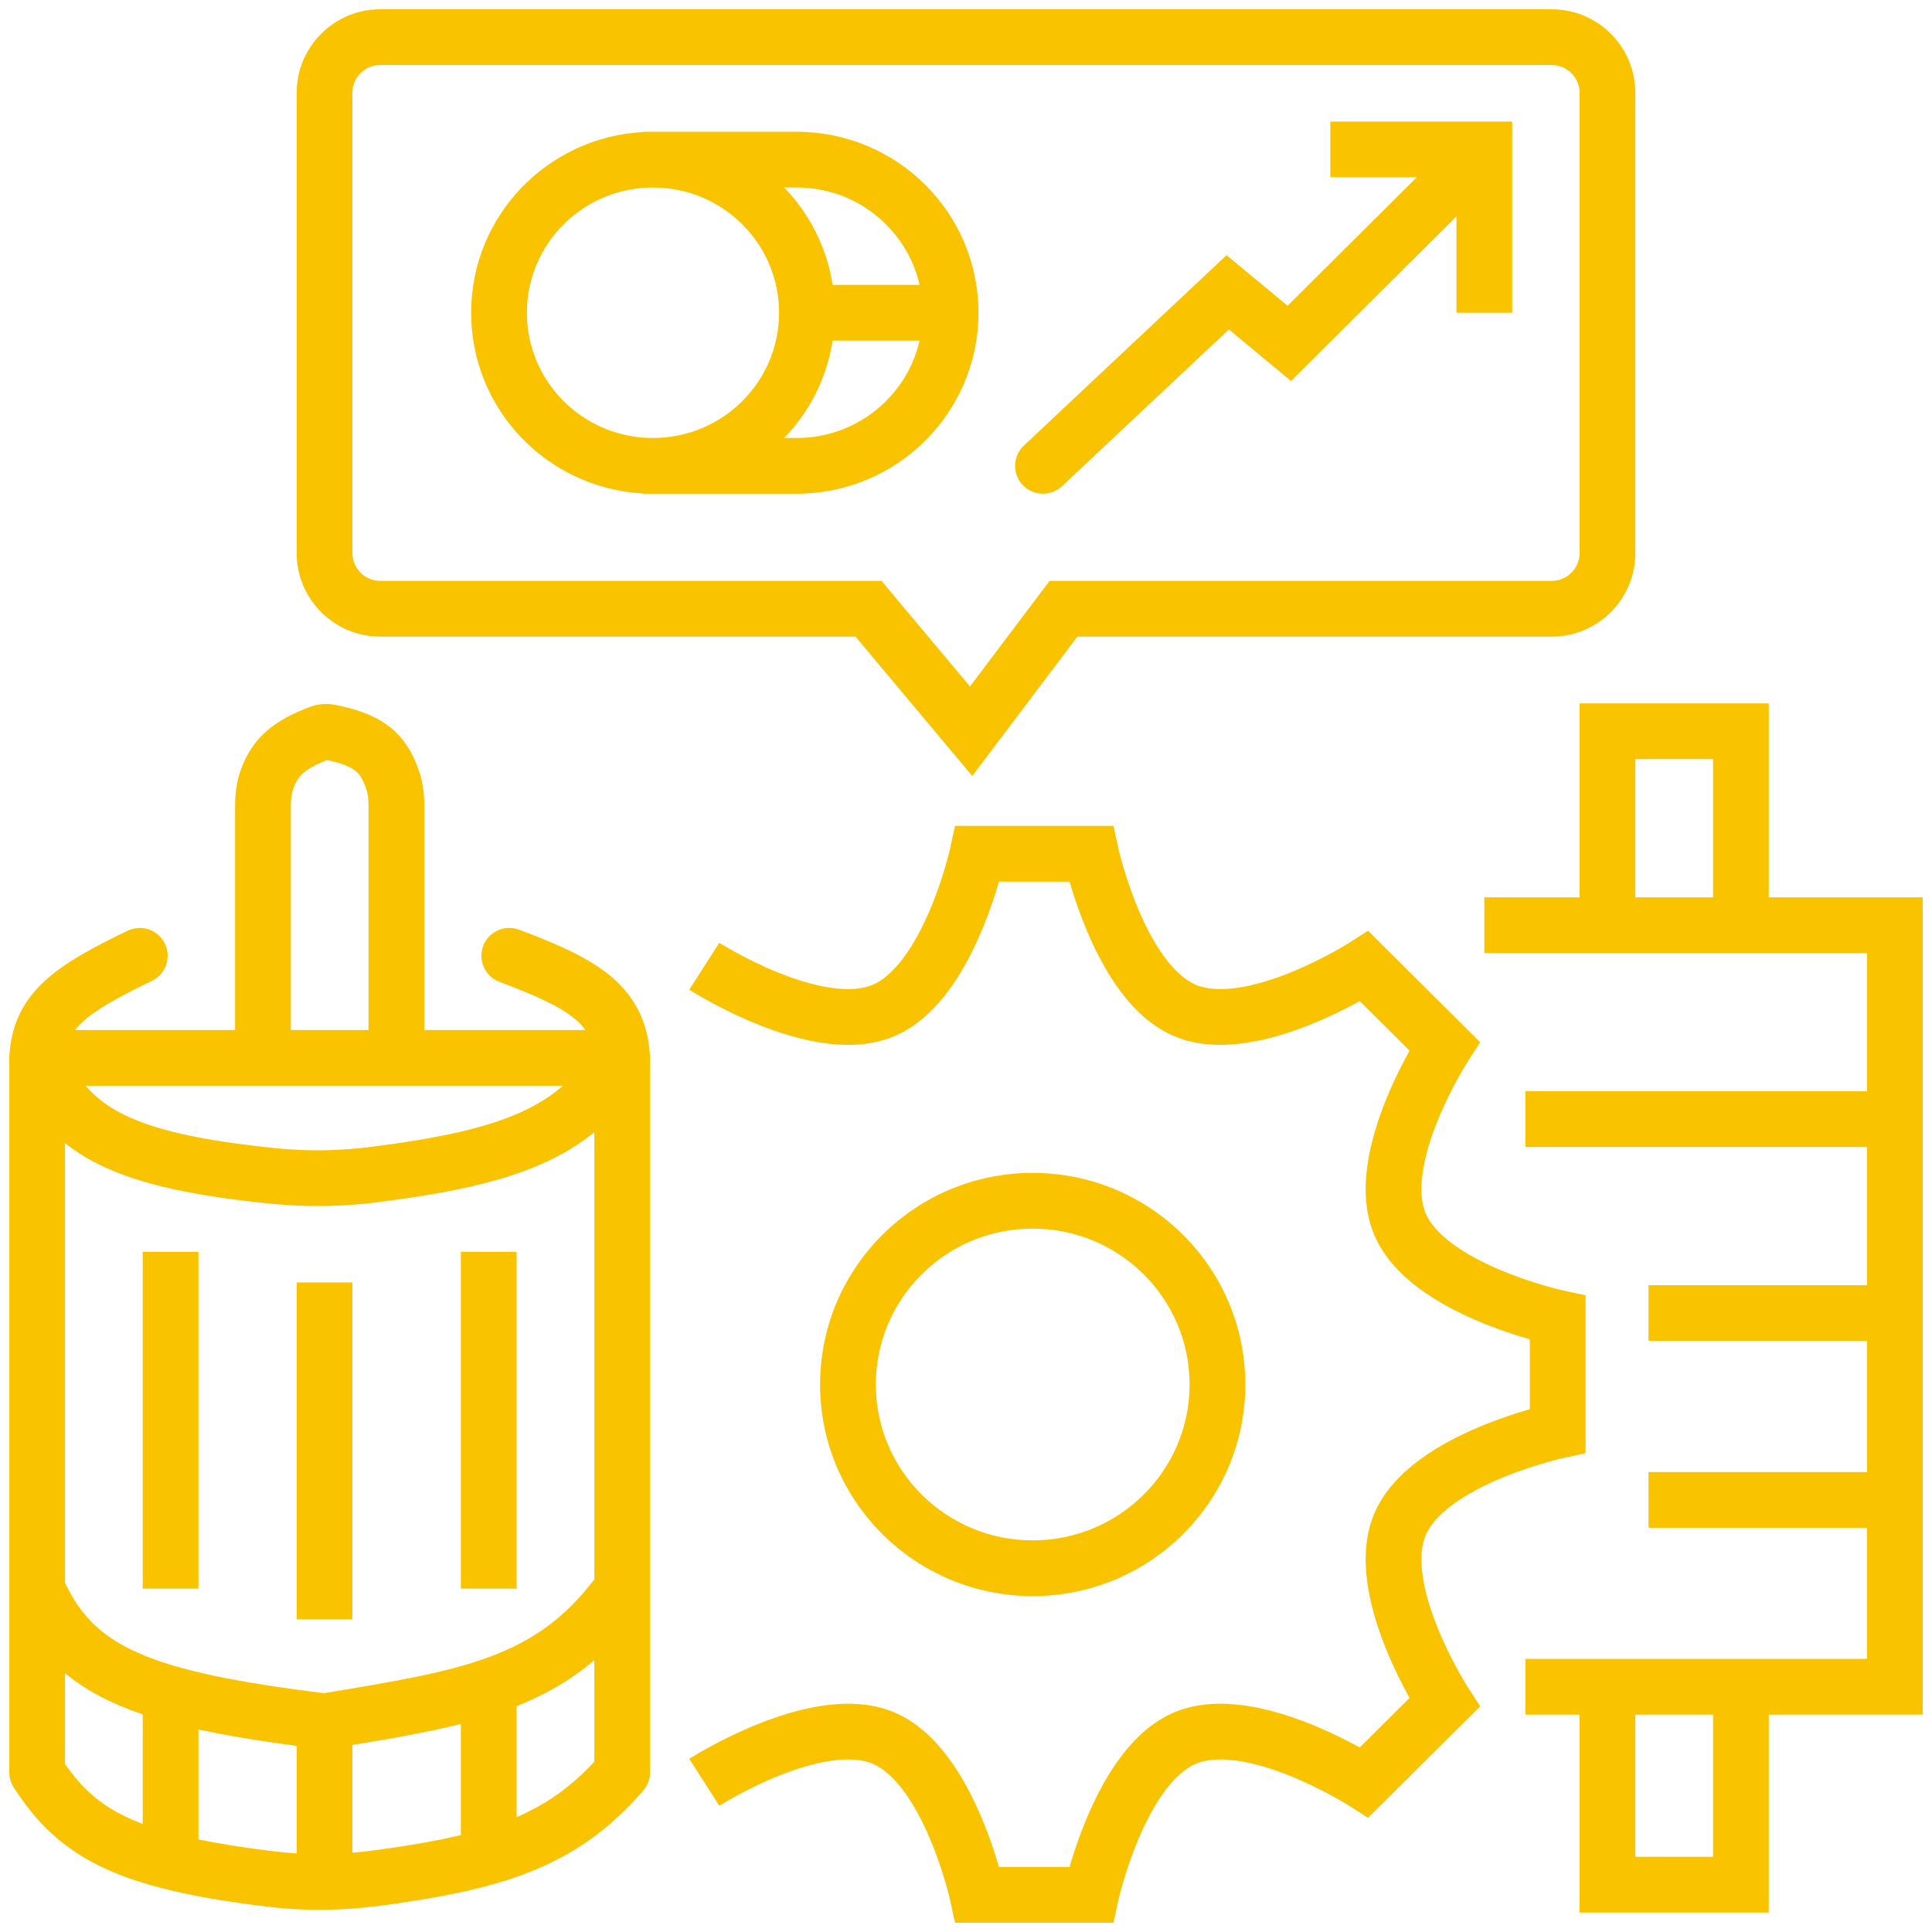<?xml version="1.0" encoding="UTF-8"?> <svg xmlns="http://www.w3.org/2000/svg" width="104" height="104" viewBox="0 0 104 104" fill="none"> <g clip-path="url(#clip0_20_196)"> <path fill-rule="evenodd" clip-rule="evenodd" d="M20.47 3.5C19.641 3.5 18.97 4.172 18.97 5V29.769C18.97 30.598 19.641 31.269 20.47 31.269H47.452L52.214 36.953L56.501 31.269H83.53C84.359 31.269 85.03 30.598 85.03 29.769V5C85.03 4.172 84.359 3.5 83.53 3.5H20.47ZM15.97 5C15.97 2.515 17.984 0.5 20.47 0.5H83.53C86.016 0.5 88.03 2.515 88.03 5V29.769C88.03 32.255 86.016 34.269 83.53 34.269H57.996L52.338 41.772L46.051 34.269H20.47C17.984 34.269 15.97 32.255 15.97 29.769V5ZM71.613 6.544H81.401V16.835H78.401V11.651L69.495 20.508L66.15 17.736L57.171 26.17C56.567 26.737 55.617 26.708 55.05 26.104C54.483 25.5 54.513 24.551 55.117 23.984L66.026 13.737L69.311 16.459L76.265 9.544H71.613V6.544ZM34.597 7.093H42.884C48.282 7.093 52.671 11.447 52.671 16.835C52.671 22.223 48.282 26.577 42.884 26.577H35.181C35.17 26.577 35.16 26.577 35.149 26.577C35.139 26.577 35.128 26.577 35.118 26.577H34.597V26.562C29.455 26.277 25.362 22.038 25.362 16.835C25.362 11.632 29.455 7.394 34.597 7.109V7.093ZM42.214 10.093C43.571 11.502 44.508 13.315 44.821 15.335H49.502C48.816 12.338 46.119 10.093 42.884 10.093H42.214ZM49.502 18.335H44.821C44.508 20.355 43.571 22.169 42.214 23.577H42.884C46.119 23.577 48.816 21.332 49.502 18.335ZM35.176 23.577C38.92 23.563 41.937 20.542 41.937 16.835C41.937 13.12 38.906 10.094 35.149 10.094C31.393 10.094 28.362 13.12 28.362 16.835C28.362 20.542 31.379 23.563 35.123 23.577H35.176ZM85.03 37.863H95.213V48.302H103.5V92.298H95.213V102.951H85.03V92.298H82.111V89.298H100.5V82.24H88.74V79.24H100.5V72.181H88.74V69.181H100.5V61.742H82.111V58.742H100.5V51.302H79.901V48.302H85.03V37.863ZM88.03 48.302H92.213V40.863H88.03V48.302ZM88.03 92.298V99.951H92.213V92.298H88.03ZM17.603 40.915C16.941 41.177 16.57 41.398 16.335 41.604C16.112 41.797 15.943 42.033 15.786 42.454C15.698 42.69 15.655 42.998 15.655 43.425V55.445H19.837V43.313C19.837 42.984 19.8 42.721 19.729 42.51C19.531 41.92 19.344 41.666 19.129 41.495C18.896 41.308 18.477 41.099 17.603 40.915ZM22.837 55.445V43.313C22.837 42.775 22.778 42.166 22.573 41.554C22.272 40.66 21.832 39.814 21.002 39.151C20.205 38.514 19.199 38.168 18.018 37.938C17.571 37.852 17.109 37.892 16.687 38.053C15.789 38.394 15.005 38.784 14.366 39.34C13.697 39.922 13.273 40.608 12.976 41.403C12.708 42.119 12.655 42.835 12.655 43.425V55.445H4.037C4.14 55.312 4.26 55.182 4.398 55.051C5.089 54.4 6.234 53.735 8.174 52.803C8.921 52.444 9.236 51.548 8.877 50.801C8.518 50.054 7.622 49.74 6.875 50.099C4.953 51.022 3.409 51.86 2.339 52.87C1.17 53.972 0.597 55.246 0.503 56.857L0.5 56.901V95.407C0.5 95.696 0.584 95.979 0.741 96.222C1.906 98.023 3.261 99.434 5.45 100.488C7.566 101.508 10.38 102.153 14.383 102.636C16.444 102.884 18.526 102.852 20.568 102.575C22.894 102.259 24.924 101.903 26.729 101.378C29.914 100.45 32.373 98.999 34.627 96.387C34.862 96.114 34.992 95.766 34.992 95.407V56.901L34.989 56.858C34.884 55.054 34.21 53.669 32.888 52.56C31.679 51.547 29.973 50.806 27.94 50.046C27.164 49.755 26.3 50.149 26.009 50.925C25.719 51.701 26.113 52.565 26.889 52.855C28.942 53.623 30.192 54.215 30.959 54.858C31.18 55.043 31.363 55.234 31.51 55.445H22.837ZM30.309 58.445H4.606C5.131 59.057 5.772 59.548 6.594 59.965C8.291 60.824 10.837 61.404 14.915 61.814C16.594 61.982 18.295 61.952 19.978 61.737C23.569 61.278 26.087 60.744 27.988 59.894C28.874 59.497 29.635 59.026 30.309 58.445ZM3.5 61.531C4.012 61.942 4.588 62.311 5.239 62.641C7.459 63.765 10.474 64.383 14.616 64.799C16.53 64.991 18.459 64.955 20.358 64.712C23.997 64.247 26.886 63.673 29.213 62.632C30.252 62.167 31.17 61.613 31.992 60.948V85.021C28.794 89.208 25.047 89.896 17.44 91.144C12.677 90.552 9.563 89.922 7.418 88.967C5.46 88.096 4.321 86.959 3.5 85.196V61.531ZM3.5 90.068V94.952C4.366 96.205 5.3 97.086 6.752 97.786C7.038 97.924 7.347 98.056 7.682 98.182V92.284C7.157 92.106 6.663 91.915 6.198 91.708C5.157 91.245 4.266 90.704 3.5 90.068ZM10.682 93.096V99.018C11.824 99.255 13.161 99.467 14.742 99.658C15.15 99.707 15.559 99.743 15.97 99.768V93.98C13.985 93.717 12.231 93.433 10.682 93.096ZM18.97 93.933V99.732C19.369 99.7 19.767 99.656 20.165 99.602C21.946 99.361 23.47 99.105 24.809 98.783V92.798C23.049 93.244 21.115 93.579 18.97 93.933ZM27.809 91.845V97.816C29.406 97.127 30.732 96.196 31.992 94.835V89.371C30.713 90.452 29.331 91.237 27.809 91.845ZM51.409 44.456H59.94L60.196 45.636L60.197 45.637L60.199 45.647L60.21 45.694C60.22 45.738 60.236 45.806 60.258 45.895C60.303 46.072 60.371 46.331 60.464 46.649C60.65 47.287 60.933 48.146 61.316 49.04C61.702 49.941 62.172 50.835 62.721 51.569C63.277 52.312 63.845 52.796 64.396 53.023C64.948 53.25 65.695 53.307 66.619 53.173C67.531 53.04 68.5 52.738 69.414 52.372C70.322 52.008 71.133 51.599 71.719 51.279C72.011 51.12 72.244 50.984 72.401 50.89C72.48 50.843 72.539 50.807 72.578 50.783L72.62 50.757L72.628 50.751L72.629 50.751L73.642 50.102L79.68 56.107L79.019 57.127L79.019 57.128L79.013 57.137L78.987 57.178C78.963 57.216 78.926 57.276 78.879 57.354C78.784 57.51 78.648 57.742 78.488 58.032C78.166 58.614 77.755 59.42 77.39 60.322C77.023 61.23 76.719 62.193 76.586 63.097C76.451 64.013 76.509 64.752 76.735 65.296C76.962 65.841 77.448 66.405 78.196 66.959C78.935 67.506 79.835 67.974 80.742 68.358C81.642 68.739 82.506 69.02 83.148 69.206C83.468 69.299 83.729 69.367 83.907 69.411C83.996 69.433 84.064 69.449 84.109 69.459L84.157 69.47L84.167 69.472L85.351 69.727V78.229L84.168 78.484L84.167 78.484L84.157 78.486L84.109 78.497C84.064 78.507 83.996 78.523 83.907 78.545C83.729 78.59 83.468 78.657 83.148 78.75C82.506 78.936 81.642 79.217 80.742 79.598C79.835 79.982 78.935 80.45 78.196 80.997C77.448 81.551 76.962 82.115 76.735 82.66C76.509 83.204 76.451 83.943 76.586 84.859C76.719 85.763 77.023 86.726 77.39 87.634C77.755 88.536 78.166 89.342 78.488 89.924C78.648 90.214 78.784 90.446 78.879 90.602C78.926 90.68 78.963 90.74 78.987 90.778L79.013 90.819L79.019 90.828L79.019 90.829L79.68 91.849L73.642 97.854L72.629 97.206L72.628 97.205L72.62 97.199L72.578 97.173C72.539 97.149 72.48 97.113 72.401 97.066C72.244 96.972 72.011 96.836 71.719 96.677C71.133 96.357 70.322 95.948 69.414 95.584C68.5 95.218 67.531 94.916 66.619 94.783C65.695 94.649 64.948 94.706 64.396 94.933C63.845 95.16 63.277 95.644 62.721 96.388C62.172 97.121 61.702 98.015 61.316 98.916C60.933 99.81 60.65 100.669 60.464 101.307C60.371 101.625 60.303 101.884 60.258 102.061C60.236 102.15 60.22 102.218 60.21 102.262L60.199 102.309L60.197 102.319L60.196 102.32L59.94 103.5H51.409L51.153 102.32L51.153 102.319L51.15 102.309L51.139 102.262C51.135 102.244 51.13 102.223 51.125 102.199C51.116 102.161 51.104 102.115 51.091 102.061C51.047 101.884 50.978 101.625 50.885 101.307C50.699 100.669 50.416 99.81 50.033 98.916C49.647 98.015 49.177 97.121 48.628 96.388C48.072 95.644 47.504 95.16 46.953 94.933C46.401 94.706 45.654 94.649 44.73 94.783C43.819 94.916 42.849 95.218 41.935 95.584C41.027 95.948 40.216 96.357 39.63 96.677C39.338 96.836 39.105 96.972 38.948 97.066C38.869 97.113 38.81 97.149 38.771 97.173L38.729 97.199L38.721 97.205C38.721 97.205 38.721 97.205 37.912 95.942C37.102 94.679 37.103 94.678 37.103 94.678L37.111 94.673L37.129 94.662C37.134 94.659 37.14 94.655 37.146 94.651C37.158 94.644 37.173 94.635 37.19 94.624C37.241 94.592 37.315 94.547 37.408 94.491C37.595 94.379 37.862 94.224 38.192 94.044C38.849 93.685 39.771 93.219 40.82 92.799C41.862 92.382 43.072 91.993 44.298 91.815C45.512 91.638 46.86 91.65 48.096 92.159C49.332 92.669 50.295 93.609 51.029 94.589C51.77 95.579 52.35 96.706 52.791 97.735C53.234 98.77 53.555 99.748 53.765 100.465C53.768 100.477 53.772 100.488 53.775 100.5H57.574C57.577 100.488 57.581 100.477 57.584 100.465C57.794 99.748 58.115 98.77 58.558 97.735C58.999 96.706 59.578 95.579 60.32 94.589C61.054 93.609 62.017 92.669 63.253 92.159C64.489 91.65 65.837 91.638 67.051 91.815C68.277 91.993 69.487 92.382 70.529 92.799C71.578 93.219 72.5 93.685 73.157 94.044C73.171 94.051 73.184 94.058 73.197 94.066L75.876 91.401C75.871 91.392 75.867 91.383 75.862 91.375C75.501 90.721 75.032 89.803 74.609 88.76C74.19 87.722 73.798 86.517 73.618 85.296C73.44 84.086 73.452 82.74 73.966 81.507C74.48 80.273 75.427 79.315 76.411 78.586C77.406 77.85 78.538 77.274 79.571 76.836C80.611 76.395 81.594 76.076 82.314 75.868C82.327 75.865 82.339 75.861 82.351 75.858V72.099C82.339 72.095 82.327 72.091 82.314 72.088C81.594 71.879 80.611 71.561 79.571 71.12C78.538 70.682 77.406 70.106 76.411 69.37C75.427 68.641 74.48 67.683 73.966 66.449C73.452 65.216 73.44 63.87 73.618 62.66C73.798 61.439 74.19 60.234 74.609 59.197C75.032 58.153 75.501 57.236 75.862 56.581C75.867 56.572 75.871 56.564 75.876 56.555L73.197 53.89C73.184 53.898 73.171 53.905 73.157 53.912C72.5 54.271 71.578 54.737 70.529 55.157C69.487 55.574 68.277 55.963 67.051 56.141C65.837 56.318 64.489 56.306 63.253 55.797C62.017 55.287 61.054 54.347 60.32 53.367C59.578 52.377 58.999 51.25 58.558 50.221C58.115 49.186 57.794 48.208 57.584 47.491C57.581 47.479 57.577 47.468 57.574 47.456H53.775C53.772 47.468 53.768 47.479 53.765 47.491C53.555 48.208 53.234 49.186 52.791 50.221C52.35 51.25 51.77 52.377 51.029 53.367C50.295 54.347 49.332 55.287 48.096 55.797C46.86 56.306 45.512 56.318 44.298 56.141C43.072 55.963 41.862 55.574 40.82 55.157C39.771 54.737 38.849 54.271 38.192 53.912C37.862 53.732 37.595 53.577 37.408 53.465C37.315 53.409 37.241 53.364 37.19 53.332C37.164 53.316 37.143 53.303 37.129 53.294L37.111 53.283L37.106 53.279L37.104 53.278C37.104 53.278 37.102 53.277 37.912 52.014C38.721 50.751 38.72 50.751 38.72 50.751L38.729 50.757L38.771 50.783C38.81 50.807 38.869 50.843 38.948 50.89C39.105 50.984 39.338 51.12 39.63 51.279C40.216 51.599 41.027 52.008 41.935 52.372C42.849 52.738 43.819 53.04 44.73 53.173C45.654 53.307 46.401 53.25 46.953 53.023C47.504 52.796 48.072 52.312 48.628 51.569C49.177 50.835 49.647 49.941 50.033 49.04C50.416 48.146 50.699 47.287 50.885 46.649C50.978 46.331 51.047 46.072 51.091 45.895C51.103 45.846 51.114 45.803 51.122 45.768C51.129 45.739 51.135 45.714 51.139 45.694L51.15 45.647L51.153 45.637L51.409 44.456ZM55.591 66.137C50.919 66.137 47.146 69.901 47.146 74.528C47.146 79.153 50.919 82.918 55.591 82.918C60.263 82.918 64.036 79.153 64.036 74.528C64.036 69.901 60.263 66.137 55.591 66.137ZM44.146 74.528C44.146 68.229 49.278 63.137 55.591 63.137C61.904 63.137 67.036 68.229 67.036 74.528C67.036 80.826 61.904 85.918 55.591 85.918C49.278 85.918 44.146 80.826 44.146 74.528ZM7.682 85.516V67.385H10.682V85.516H7.682ZM24.809 85.516V67.385H27.809V85.516H24.809ZM15.97 87.165V69.033H18.97V87.165H15.97Z" fill="#F9C300"></path> </g> <defs> <clipPath id="clip0_20_196"> <rect width="104" height="104" fill="white"></rect> </clipPath> </defs> </svg> 